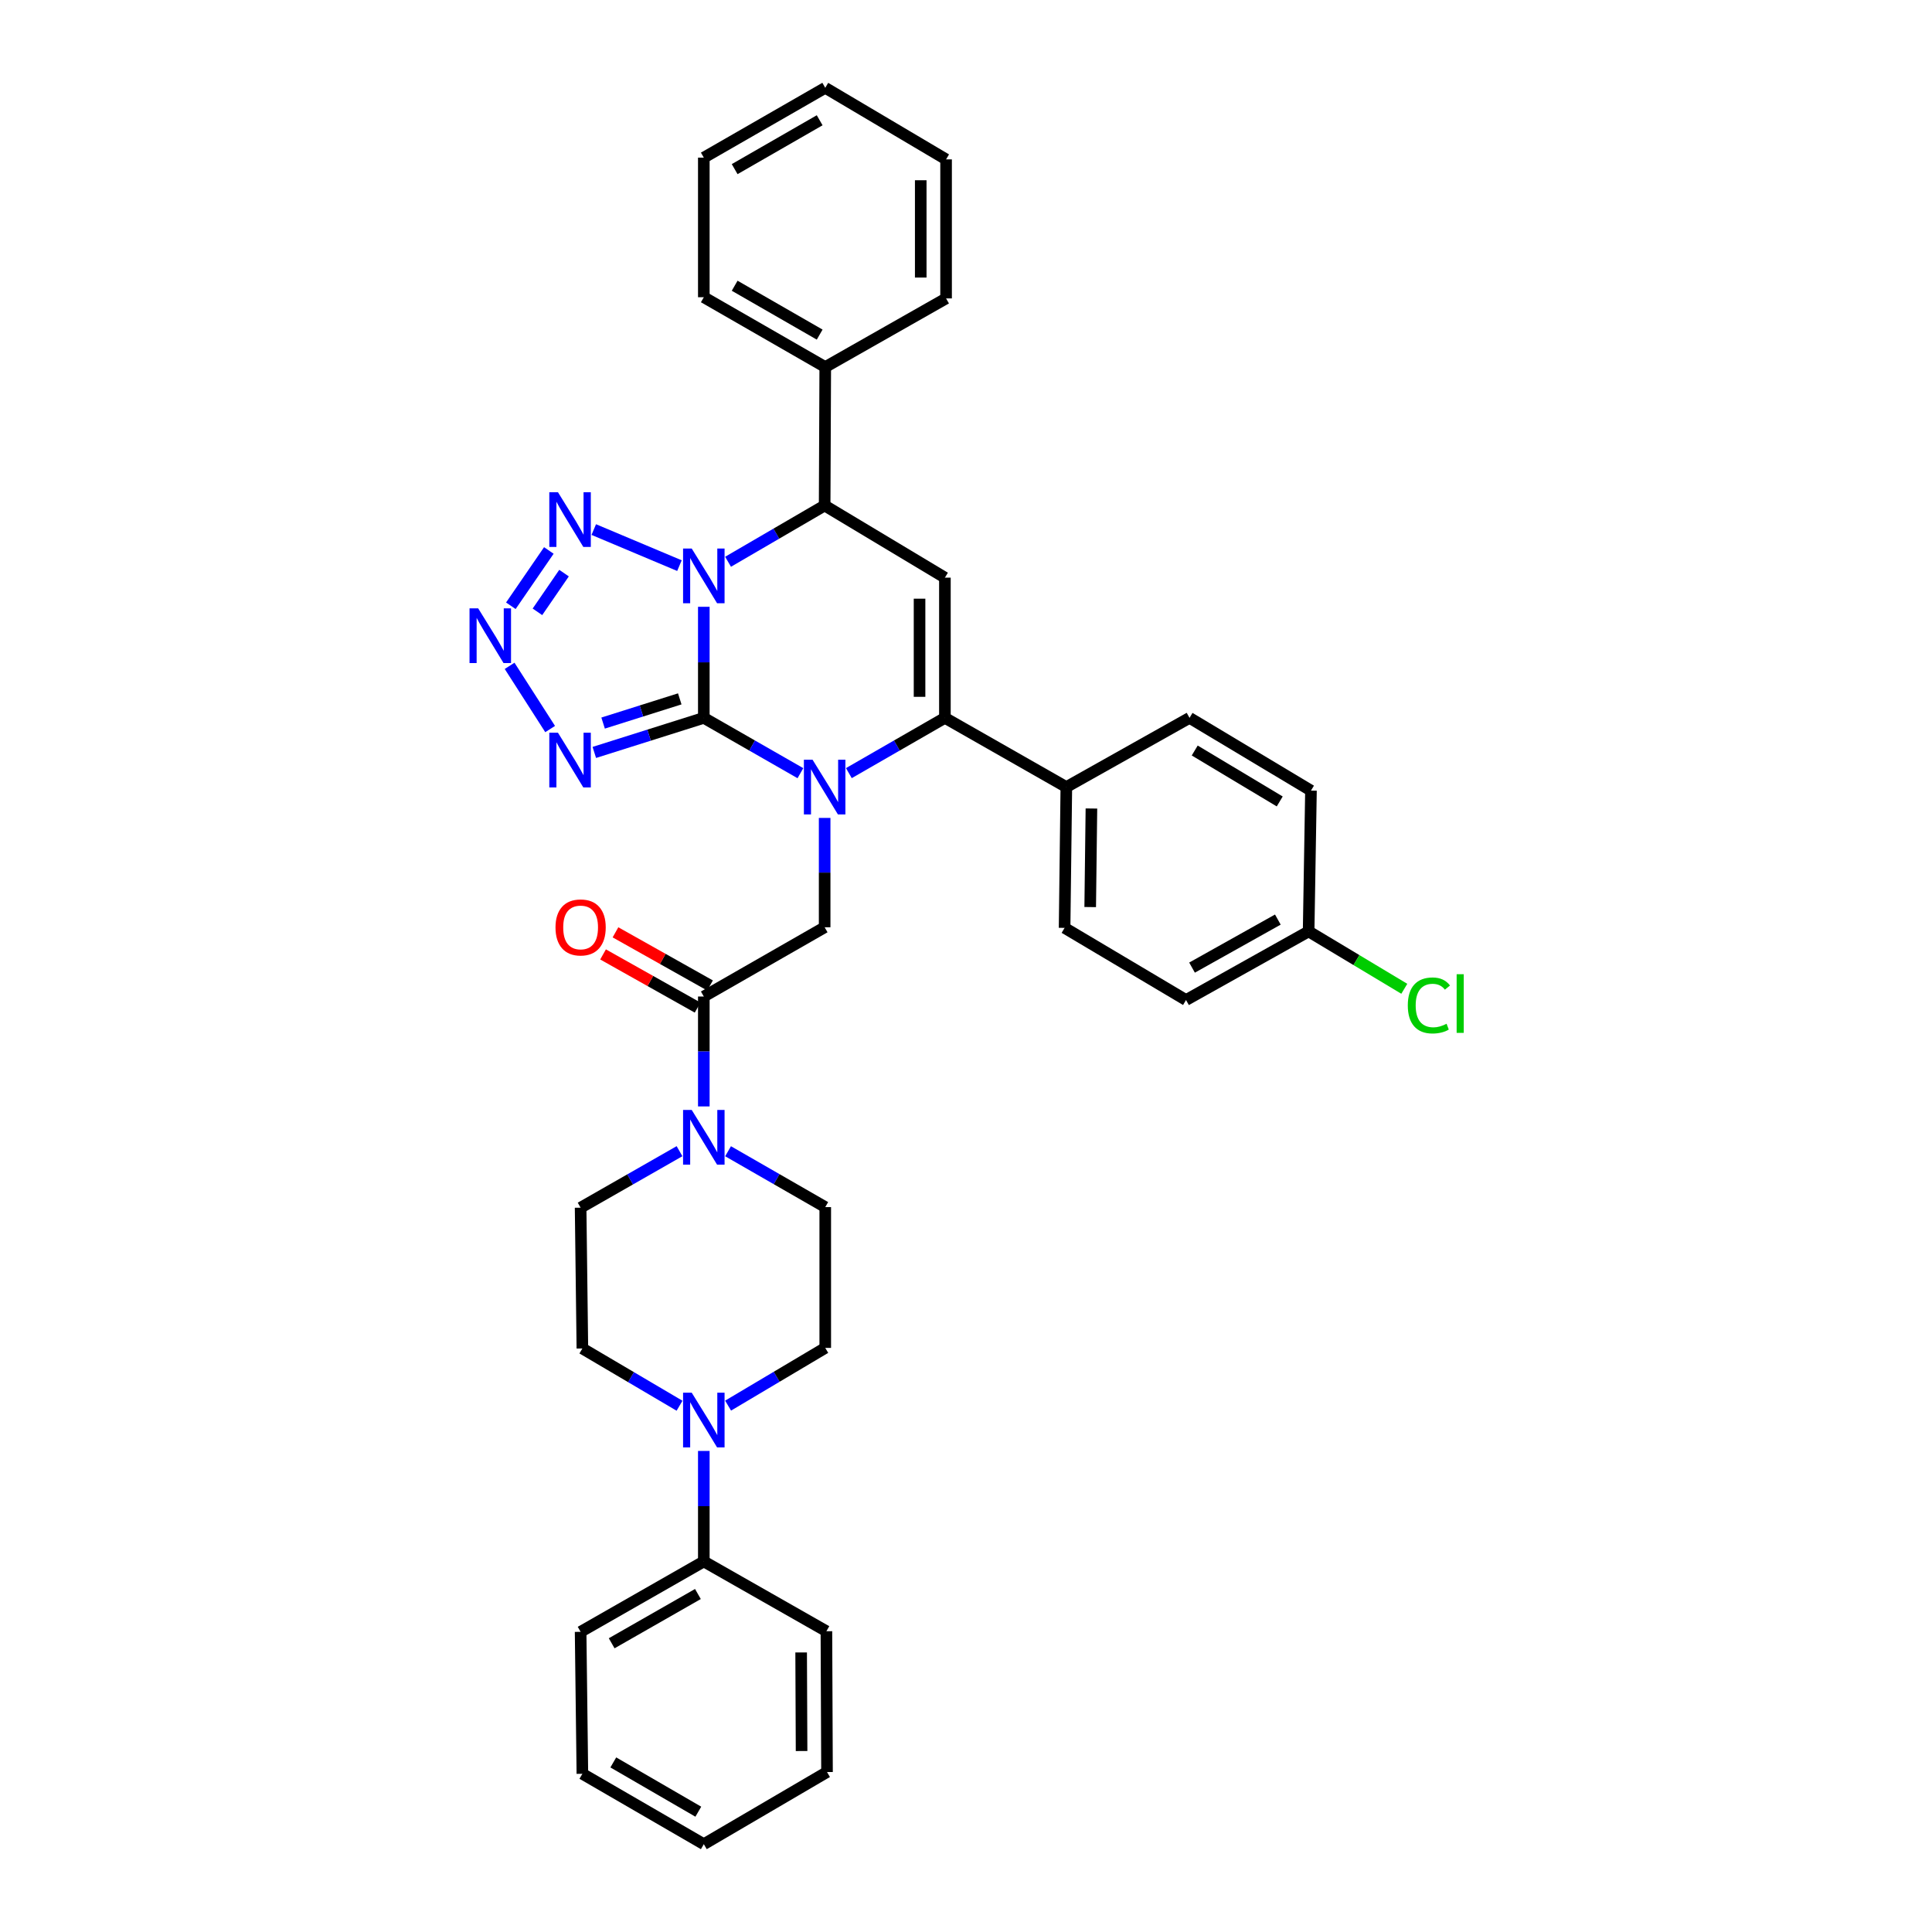 <?xml version='1.0' encoding='iso-8859-1'?>
<svg version='1.1' baseProfile='full'
              xmlns='http://www.w3.org/2000/svg'
                      xmlns:rdkit='http://www.rdkit.org/xml'
                      xmlns:xlink='http://www.w3.org/1999/xlink'
                  xml:space='preserve'
width='1000px' height='1000px' viewBox='0 0 1000 1000'>
<!-- END OF HEADER -->
<rect style='opacity:1.0;fill:#FFFFFF;stroke:none' width='1000' height='1000' x='0' y='0'> </rect>
<path class='bond-0' d='M 364.294,371.563 L 364.294,342.82' style='fill:none;fill-rule:evenodd;stroke:#000000;stroke-width:6px;stroke-linecap:butt;stroke-linejoin:miter;stroke-opacity:1' />
<path class='bond-0' d='M 364.294,342.82 L 364.294,314.077' style='fill:none;fill-rule:evenodd;stroke:#0000FF;stroke-width:6px;stroke-linecap:butt;stroke-linejoin:miter;stroke-opacity:1' />
<path class='bond-1' d='M 364.294,371.563 L 389.294,385.881' style='fill:none;fill-rule:evenodd;stroke:#000000;stroke-width:6px;stroke-linecap:butt;stroke-linejoin:miter;stroke-opacity:1' />
<path class='bond-1' d='M 389.294,385.881 L 414.294,400.199' style='fill:none;fill-rule:evenodd;stroke:#0000FF;stroke-width:6px;stroke-linecap:butt;stroke-linejoin:miter;stroke-opacity:1' />
<path class='bond-3' d='M 364.294,371.563 L 335.954,380.511' style='fill:none;fill-rule:evenodd;stroke:#000000;stroke-width:6px;stroke-linecap:butt;stroke-linejoin:miter;stroke-opacity:1' />
<path class='bond-3' d='M 335.954,380.511 L 307.615,389.459' style='fill:none;fill-rule:evenodd;stroke:#0000FF;stroke-width:6px;stroke-linecap:butt;stroke-linejoin:miter;stroke-opacity:1' />
<path class='bond-3' d='M 351.841,361.735 L 332.004,367.999' style='fill:none;fill-rule:evenodd;stroke:#000000;stroke-width:6px;stroke-linecap:butt;stroke-linejoin:miter;stroke-opacity:1' />
<path class='bond-3' d='M 332.004,367.999 L 312.166,374.263' style='fill:none;fill-rule:evenodd;stroke:#0000FF;stroke-width:6px;stroke-linecap:butt;stroke-linejoin:miter;stroke-opacity:1' />
<path class='bond-4' d='M 351.676,292.768 L 307.336,274.104' style='fill:none;fill-rule:evenodd;stroke:#0000FF;stroke-width:6px;stroke-linecap:butt;stroke-linejoin:miter;stroke-opacity:1' />
<path class='bond-7' d='M 376.843,290.769 L 401.84,276.208' style='fill:none;fill-rule:evenodd;stroke:#0000FF;stroke-width:6px;stroke-linecap:butt;stroke-linejoin:miter;stroke-opacity:1' />
<path class='bond-7' d='M 401.84,276.208 L 426.836,261.648' style='fill:none;fill-rule:evenodd;stroke:#000000;stroke-width:6px;stroke-linecap:butt;stroke-linejoin:miter;stroke-opacity:1' />
<path class='bond-2' d='M 439.371,400.168 L 464.225,385.866' style='fill:none;fill-rule:evenodd;stroke:#0000FF;stroke-width:6px;stroke-linecap:butt;stroke-linejoin:miter;stroke-opacity:1' />
<path class='bond-2' d='M 464.225,385.866 L 489.079,371.563' style='fill:none;fill-rule:evenodd;stroke:#000000;stroke-width:6px;stroke-linecap:butt;stroke-linejoin:miter;stroke-opacity:1' />
<path class='bond-8' d='M 426.836,423.357 L 426.836,451.656' style='fill:none;fill-rule:evenodd;stroke:#0000FF;stroke-width:6px;stroke-linecap:butt;stroke-linejoin:miter;stroke-opacity:1' />
<path class='bond-8' d='M 426.836,451.656 L 426.836,479.954' style='fill:none;fill-rule:evenodd;stroke:#000000;stroke-width:6px;stroke-linecap:butt;stroke-linejoin:miter;stroke-opacity:1' />
<path class='bond-5' d='M 489.079,371.563 L 489.079,298.991' style='fill:none;fill-rule:evenodd;stroke:#000000;stroke-width:6px;stroke-linecap:butt;stroke-linejoin:miter;stroke-opacity:1' />
<path class='bond-5' d='M 475.958,360.677 L 475.958,309.876' style='fill:none;fill-rule:evenodd;stroke:#000000;stroke-width:6px;stroke-linecap:butt;stroke-linejoin:miter;stroke-opacity:1' />
<path class='bond-12' d='M 489.079,371.563 L 551.935,407.382' style='fill:none;fill-rule:evenodd;stroke:#000000;stroke-width:6px;stroke-linecap:butt;stroke-linejoin:miter;stroke-opacity:1' />
<path class='bond-6' d='M 284.751,377.351 L 263.769,344.639' style='fill:none;fill-rule:evenodd;stroke:#0000FF;stroke-width:6px;stroke-linecap:butt;stroke-linejoin:miter;stroke-opacity:1' />
<path class='bond-36' d='M 284.08,284.92 L 264.414,313.546' style='fill:none;fill-rule:evenodd;stroke:#0000FF;stroke-width:6px;stroke-linecap:butt;stroke-linejoin:miter;stroke-opacity:1' />
<path class='bond-36' d='M 291.944,296.643 L 278.178,316.682' style='fill:none;fill-rule:evenodd;stroke:#0000FF;stroke-width:6px;stroke-linecap:butt;stroke-linejoin:miter;stroke-opacity:1' />
<path class='bond-37' d='M 489.079,298.991 L 426.836,261.648' style='fill:none;fill-rule:evenodd;stroke:#000000;stroke-width:6px;stroke-linecap:butt;stroke-linejoin:miter;stroke-opacity:1' />
<path class='bond-18' d='M 426.836,261.648 L 427.149,189.987' style='fill:none;fill-rule:evenodd;stroke:#000000;stroke-width:6px;stroke-linecap:butt;stroke-linejoin:miter;stroke-opacity:1' />
<path class='bond-9' d='M 426.836,479.954 L 364.294,515.796' style='fill:none;fill-rule:evenodd;stroke:#000000;stroke-width:6px;stroke-linecap:butt;stroke-linejoin:miter;stroke-opacity:1' />
<path class='bond-10' d='M 364.294,515.796 L 364.294,544.241' style='fill:none;fill-rule:evenodd;stroke:#000000;stroke-width:6px;stroke-linecap:butt;stroke-linejoin:miter;stroke-opacity:1' />
<path class='bond-10' d='M 364.294,544.241 L 364.294,572.685' style='fill:none;fill-rule:evenodd;stroke:#0000FF;stroke-width:6px;stroke-linecap:butt;stroke-linejoin:miter;stroke-opacity:1' />
<path class='bond-17' d='M 367.508,510.077 L 343.039,496.324' style='fill:none;fill-rule:evenodd;stroke:#000000;stroke-width:6px;stroke-linecap:butt;stroke-linejoin:miter;stroke-opacity:1' />
<path class='bond-17' d='M 343.039,496.324 L 318.57,482.57' style='fill:none;fill-rule:evenodd;stroke:#FF0000;stroke-width:6px;stroke-linecap:butt;stroke-linejoin:miter;stroke-opacity:1' />
<path class='bond-17' d='M 361.079,521.515 L 336.61,507.761' style='fill:none;fill-rule:evenodd;stroke:#000000;stroke-width:6px;stroke-linecap:butt;stroke-linejoin:miter;stroke-opacity:1' />
<path class='bond-17' d='M 336.61,507.761 L 312.141,494.008' style='fill:none;fill-rule:evenodd;stroke:#FF0000;stroke-width:6px;stroke-linecap:butt;stroke-linejoin:miter;stroke-opacity:1' />
<path class='bond-13' d='M 351.718,595.852 L 326.122,610.475' style='fill:none;fill-rule:evenodd;stroke:#0000FF;stroke-width:6px;stroke-linecap:butt;stroke-linejoin:miter;stroke-opacity:1' />
<path class='bond-13' d='M 326.122,610.475 L 300.527,625.099' style='fill:none;fill-rule:evenodd;stroke:#000000;stroke-width:6px;stroke-linecap:butt;stroke-linejoin:miter;stroke-opacity:1' />
<path class='bond-14' d='M 376.846,595.883 L 401.998,610.341' style='fill:none;fill-rule:evenodd;stroke:#0000FF;stroke-width:6px;stroke-linecap:butt;stroke-linejoin:miter;stroke-opacity:1' />
<path class='bond-14' d='M 401.998,610.341 L 427.149,624.8' style='fill:none;fill-rule:evenodd;stroke:#000000;stroke-width:6px;stroke-linecap:butt;stroke-linejoin:miter;stroke-opacity:1' />
<path class='bond-11' d='M 376.862,727.547 L 402.005,712.609' style='fill:none;fill-rule:evenodd;stroke:#0000FF;stroke-width:6px;stroke-linecap:butt;stroke-linejoin:miter;stroke-opacity:1' />
<path class='bond-11' d='M 402.005,712.609 L 427.149,697.671' style='fill:none;fill-rule:evenodd;stroke:#000000;stroke-width:6px;stroke-linecap:butt;stroke-linejoin:miter;stroke-opacity:1' />
<path class='bond-19' d='M 364.294,751.004 L 364.294,779.601' style='fill:none;fill-rule:evenodd;stroke:#0000FF;stroke-width:6px;stroke-linecap:butt;stroke-linejoin:miter;stroke-opacity:1' />
<path class='bond-19' d='M 364.294,779.601 L 364.294,808.198' style='fill:none;fill-rule:evenodd;stroke:#000000;stroke-width:6px;stroke-linecap:butt;stroke-linejoin:miter;stroke-opacity:1' />
<path class='bond-39' d='M 351.73,727.609 L 326.584,712.79' style='fill:none;fill-rule:evenodd;stroke:#0000FF;stroke-width:6px;stroke-linecap:butt;stroke-linejoin:miter;stroke-opacity:1' />
<path class='bond-39' d='M 326.584,712.79 L 301.438,697.97' style='fill:none;fill-rule:evenodd;stroke:#000000;stroke-width:6px;stroke-linecap:butt;stroke-linejoin:miter;stroke-opacity:1' />
<path class='bond-20' d='M 551.935,407.382 L 551.031,480.268' style='fill:none;fill-rule:evenodd;stroke:#000000;stroke-width:6px;stroke-linecap:butt;stroke-linejoin:miter;stroke-opacity:1' />
<path class='bond-20' d='M 564.919,418.478 L 564.286,469.498' style='fill:none;fill-rule:evenodd;stroke:#000000;stroke-width:6px;stroke-linecap:butt;stroke-linejoin:miter;stroke-opacity:1' />
<path class='bond-21' d='M 551.935,407.382 L 615.701,371.563' style='fill:none;fill-rule:evenodd;stroke:#000000;stroke-width:6px;stroke-linecap:butt;stroke-linejoin:miter;stroke-opacity:1' />
<path class='bond-15' d='M 300.527,625.099 L 301.438,697.97' style='fill:none;fill-rule:evenodd;stroke:#000000;stroke-width:6px;stroke-linecap:butt;stroke-linejoin:miter;stroke-opacity:1' />
<path class='bond-16' d='M 427.149,624.8 L 427.149,697.671' style='fill:none;fill-rule:evenodd;stroke:#000000;stroke-width:6px;stroke-linecap:butt;stroke-linejoin:miter;stroke-opacity:1' />
<path class='bond-28' d='M 427.149,189.987 L 364.294,153.846' style='fill:none;fill-rule:evenodd;stroke:#000000;stroke-width:6px;stroke-linecap:butt;stroke-linejoin:miter;stroke-opacity:1' />
<path class='bond-28' d='M 424.261,173.191 L 380.262,147.893' style='fill:none;fill-rule:evenodd;stroke:#000000;stroke-width:6px;stroke-linecap:butt;stroke-linejoin:miter;stroke-opacity:1' />
<path class='bond-29' d='M 427.149,189.987 L 489.691,154.459' style='fill:none;fill-rule:evenodd;stroke:#000000;stroke-width:6px;stroke-linecap:butt;stroke-linejoin:miter;stroke-opacity:1' />
<path class='bond-26' d='M 364.294,808.198 L 300.527,844.63' style='fill:none;fill-rule:evenodd;stroke:#000000;stroke-width:6px;stroke-linecap:butt;stroke-linejoin:miter;stroke-opacity:1' />
<path class='bond-26' d='M 361.238,825.056 L 316.601,850.558' style='fill:none;fill-rule:evenodd;stroke:#000000;stroke-width:6px;stroke-linecap:butt;stroke-linejoin:miter;stroke-opacity:1' />
<path class='bond-27' d='M 364.294,808.198 L 427.747,844.317' style='fill:none;fill-rule:evenodd;stroke:#000000;stroke-width:6px;stroke-linecap:butt;stroke-linejoin:miter;stroke-opacity:1' />
<path class='bond-23' d='M 551.031,480.268 L 613.886,517.611' style='fill:none;fill-rule:evenodd;stroke:#000000;stroke-width:6px;stroke-linecap:butt;stroke-linejoin:miter;stroke-opacity:1' />
<path class='bond-24' d='M 615.701,371.563 L 678.557,409.219' style='fill:none;fill-rule:evenodd;stroke:#000000;stroke-width:6px;stroke-linecap:butt;stroke-linejoin:miter;stroke-opacity:1' />
<path class='bond-24' d='M 618.387,388.467 L 662.385,414.826' style='fill:none;fill-rule:evenodd;stroke:#000000;stroke-width:6px;stroke-linecap:butt;stroke-linejoin:miter;stroke-opacity:1' />
<path class='bond-22' d='M 677.34,482.09 L 678.557,409.219' style='fill:none;fill-rule:evenodd;stroke:#000000;stroke-width:6px;stroke-linecap:butt;stroke-linejoin:miter;stroke-opacity:1' />
<path class='bond-25' d='M 677.34,482.09 L 702.101,496.942' style='fill:none;fill-rule:evenodd;stroke:#000000;stroke-width:6px;stroke-linecap:butt;stroke-linejoin:miter;stroke-opacity:1' />
<path class='bond-25' d='M 702.101,496.942 L 726.862,511.795' style='fill:none;fill-rule:evenodd;stroke:#00CC00;stroke-width:6px;stroke-linecap:butt;stroke-linejoin:miter;stroke-opacity:1' />
<path class='bond-38' d='M 677.34,482.09 L 613.886,517.611' style='fill:none;fill-rule:evenodd;stroke:#000000;stroke-width:6px;stroke-linecap:butt;stroke-linejoin:miter;stroke-opacity:1' />
<path class='bond-38' d='M 661.413,475.969 L 616.995,500.834' style='fill:none;fill-rule:evenodd;stroke:#000000;stroke-width:6px;stroke-linecap:butt;stroke-linejoin:miter;stroke-opacity:1' />
<path class='bond-31' d='M 300.527,844.63 L 301.438,918.114' style='fill:none;fill-rule:evenodd;stroke:#000000;stroke-width:6px;stroke-linecap:butt;stroke-linejoin:miter;stroke-opacity:1' />
<path class='bond-32' d='M 427.747,844.317 L 428.06,917.202' style='fill:none;fill-rule:evenodd;stroke:#000000;stroke-width:6px;stroke-linecap:butt;stroke-linejoin:miter;stroke-opacity:1' />
<path class='bond-32' d='M 414.673,855.306 L 414.893,906.326' style='fill:none;fill-rule:evenodd;stroke:#000000;stroke-width:6px;stroke-linecap:butt;stroke-linejoin:miter;stroke-opacity:1' />
<path class='bond-30' d='M 364.294,153.846 L 364.294,81.588' style='fill:none;fill-rule:evenodd;stroke:#000000;stroke-width:6px;stroke-linecap:butt;stroke-linejoin:miter;stroke-opacity:1' />
<path class='bond-33' d='M 489.691,154.459 L 489.691,82.499' style='fill:none;fill-rule:evenodd;stroke:#000000;stroke-width:6px;stroke-linecap:butt;stroke-linejoin:miter;stroke-opacity:1' />
<path class='bond-33' d='M 476.571,143.665 L 476.571,93.293' style='fill:none;fill-rule:evenodd;stroke:#000000;stroke-width:6px;stroke-linecap:butt;stroke-linejoin:miter;stroke-opacity:1' />
<path class='bond-40' d='M 364.294,81.588 L 427.149,45.455' style='fill:none;fill-rule:evenodd;stroke:#000000;stroke-width:6px;stroke-linecap:butt;stroke-linejoin:miter;stroke-opacity:1' />
<path class='bond-40' d='M 380.261,87.543 L 424.26,62.25' style='fill:none;fill-rule:evenodd;stroke:#000000;stroke-width:6px;stroke-linecap:butt;stroke-linejoin:miter;stroke-opacity:1' />
<path class='bond-41' d='M 301.438,918.114 L 364.294,954.545' style='fill:none;fill-rule:evenodd;stroke:#000000;stroke-width:6px;stroke-linecap:butt;stroke-linejoin:miter;stroke-opacity:1' />
<path class='bond-41' d='M 317.446,912.227 L 361.445,937.729' style='fill:none;fill-rule:evenodd;stroke:#000000;stroke-width:6px;stroke-linecap:butt;stroke-linejoin:miter;stroke-opacity:1' />
<path class='bond-35' d='M 428.06,917.202 L 364.294,954.545' style='fill:none;fill-rule:evenodd;stroke:#000000;stroke-width:6px;stroke-linecap:butt;stroke-linejoin:miter;stroke-opacity:1' />
<path class='bond-34' d='M 489.691,82.499 L 427.149,45.455' style='fill:none;fill-rule:evenodd;stroke:#000000;stroke-width:6px;stroke-linecap:butt;stroke-linejoin:miter;stroke-opacity:1' />
<path  class='atom-1' d='M 358.034 283.919
L 367.314 298.919
Q 368.234 300.399, 369.714 303.079
Q 371.194 305.759, 371.274 305.919
L 371.274 283.919
L 375.034 283.919
L 375.034 312.239
L 371.154 312.239
L 361.194 295.839
Q 360.034 293.919, 358.794 291.719
Q 357.594 289.519, 357.234 288.839
L 357.234 312.239
L 353.554 312.239
L 353.554 283.919
L 358.034 283.919
' fill='#0000FF'/>
<path  class='atom-2' d='M 420.576 393.222
L 429.856 408.222
Q 430.776 409.702, 432.256 412.382
Q 433.736 415.062, 433.816 415.222
L 433.816 393.222
L 437.576 393.222
L 437.576 421.542
L 433.696 421.542
L 423.736 405.142
Q 422.576 403.222, 421.336 401.022
Q 420.136 398.822, 419.776 398.142
L 419.776 421.542
L 416.096 421.542
L 416.096 393.222
L 420.576 393.222
' fill='#0000FF'/>
<path  class='atom-4' d='M 288.8 379.263
L 298.08 394.263
Q 299 395.743, 300.48 398.423
Q 301.96 401.103, 302.04 401.263
L 302.04 379.263
L 305.8 379.263
L 305.8 407.583
L 301.92 407.583
L 291.96 391.183
Q 290.8 389.263, 289.56 387.063
Q 288.36 384.863, 288 384.183
L 288 407.583
L 284.32 407.583
L 284.32 379.263
L 288.8 379.263
' fill='#0000FF'/>
<path  class='atom-5' d='M 288.8 254.777
L 298.08 269.777
Q 299 271.257, 300.48 273.937
Q 301.96 276.617, 302.04 276.777
L 302.04 254.777
L 305.8 254.777
L 305.8 283.097
L 301.92 283.097
L 291.96 266.697
Q 290.8 264.777, 289.56 262.577
Q 288.36 260.377, 288 259.697
L 288 283.097
L 284.32 283.097
L 284.32 254.777
L 288.8 254.777
' fill='#0000FF'/>
<path  class='atom-7' d='M 247.506 314.884
L 256.786 329.884
Q 257.706 331.364, 259.186 334.044
Q 260.666 336.724, 260.746 336.884
L 260.746 314.884
L 264.506 314.884
L 264.506 343.204
L 260.626 343.204
L 250.666 326.804
Q 249.506 324.884, 248.266 322.684
Q 247.066 320.484, 246.706 319.804
L 246.706 343.204
L 243.026 343.204
L 243.026 314.884
L 247.506 314.884
' fill='#0000FF'/>
<path  class='atom-11' d='M 358.034 574.507
L 367.314 589.507
Q 368.234 590.987, 369.714 593.667
Q 371.194 596.347, 371.274 596.507
L 371.274 574.507
L 375.034 574.507
L 375.034 602.827
L 371.154 602.827
L 361.194 586.427
Q 360.034 584.507, 358.794 582.307
Q 357.594 580.107, 357.234 579.427
L 357.234 602.827
L 353.554 602.827
L 353.554 574.507
L 358.034 574.507
' fill='#0000FF'/>
<path  class='atom-12' d='M 358.034 720.854
L 367.314 735.854
Q 368.234 737.334, 369.714 740.014
Q 371.194 742.694, 371.274 742.854
L 371.274 720.854
L 375.034 720.854
L 375.034 749.174
L 371.154 749.174
L 361.194 732.774
Q 360.034 730.854, 358.794 728.654
Q 357.594 726.454, 357.234 725.774
L 357.234 749.174
L 353.554 749.174
L 353.554 720.854
L 358.034 720.854
' fill='#0000FF'/>
<path  class='atom-18' d='M 287.527 480.034
Q 287.527 473.234, 290.887 469.434
Q 294.247 465.634, 300.527 465.634
Q 306.807 465.634, 310.167 469.434
Q 313.527 473.234, 313.527 480.034
Q 313.527 486.914, 310.127 490.834
Q 306.727 494.714, 300.527 494.714
Q 294.287 494.714, 290.887 490.834
Q 287.527 486.954, 287.527 480.034
M 300.527 491.514
Q 304.847 491.514, 307.167 488.634
Q 309.527 485.714, 309.527 480.034
Q 309.527 474.474, 307.167 471.674
Q 304.847 468.834, 300.527 468.834
Q 296.207 468.834, 293.847 471.634
Q 291.527 474.434, 291.527 480.034
Q 291.527 485.754, 293.847 488.634
Q 296.207 491.514, 300.527 491.514
' fill='#FF0000'/>
<path  class='atom-26' d='M 728.677 520.413
Q 728.677 513.373, 731.957 509.693
Q 735.277 505.973, 741.557 505.973
Q 747.397 505.973, 750.517 510.093
L 747.877 512.253
Q 745.597 509.253, 741.557 509.253
Q 737.277 509.253, 734.997 512.133
Q 732.757 514.973, 732.757 520.413
Q 732.757 526.013, 735.077 528.893
Q 737.437 531.773, 741.997 531.773
Q 745.117 531.773, 748.757 529.893
L 749.877 532.893
Q 748.397 533.853, 746.157 534.413
Q 743.917 534.973, 741.437 534.973
Q 735.277 534.973, 731.957 531.213
Q 728.677 527.453, 728.677 520.413
' fill='#00CC00'/>
<path  class='atom-26' d='M 753.957 504.253
L 757.637 504.253
L 757.637 534.613
L 753.957 534.613
L 753.957 504.253
' fill='#00CC00'/>
</svg>
